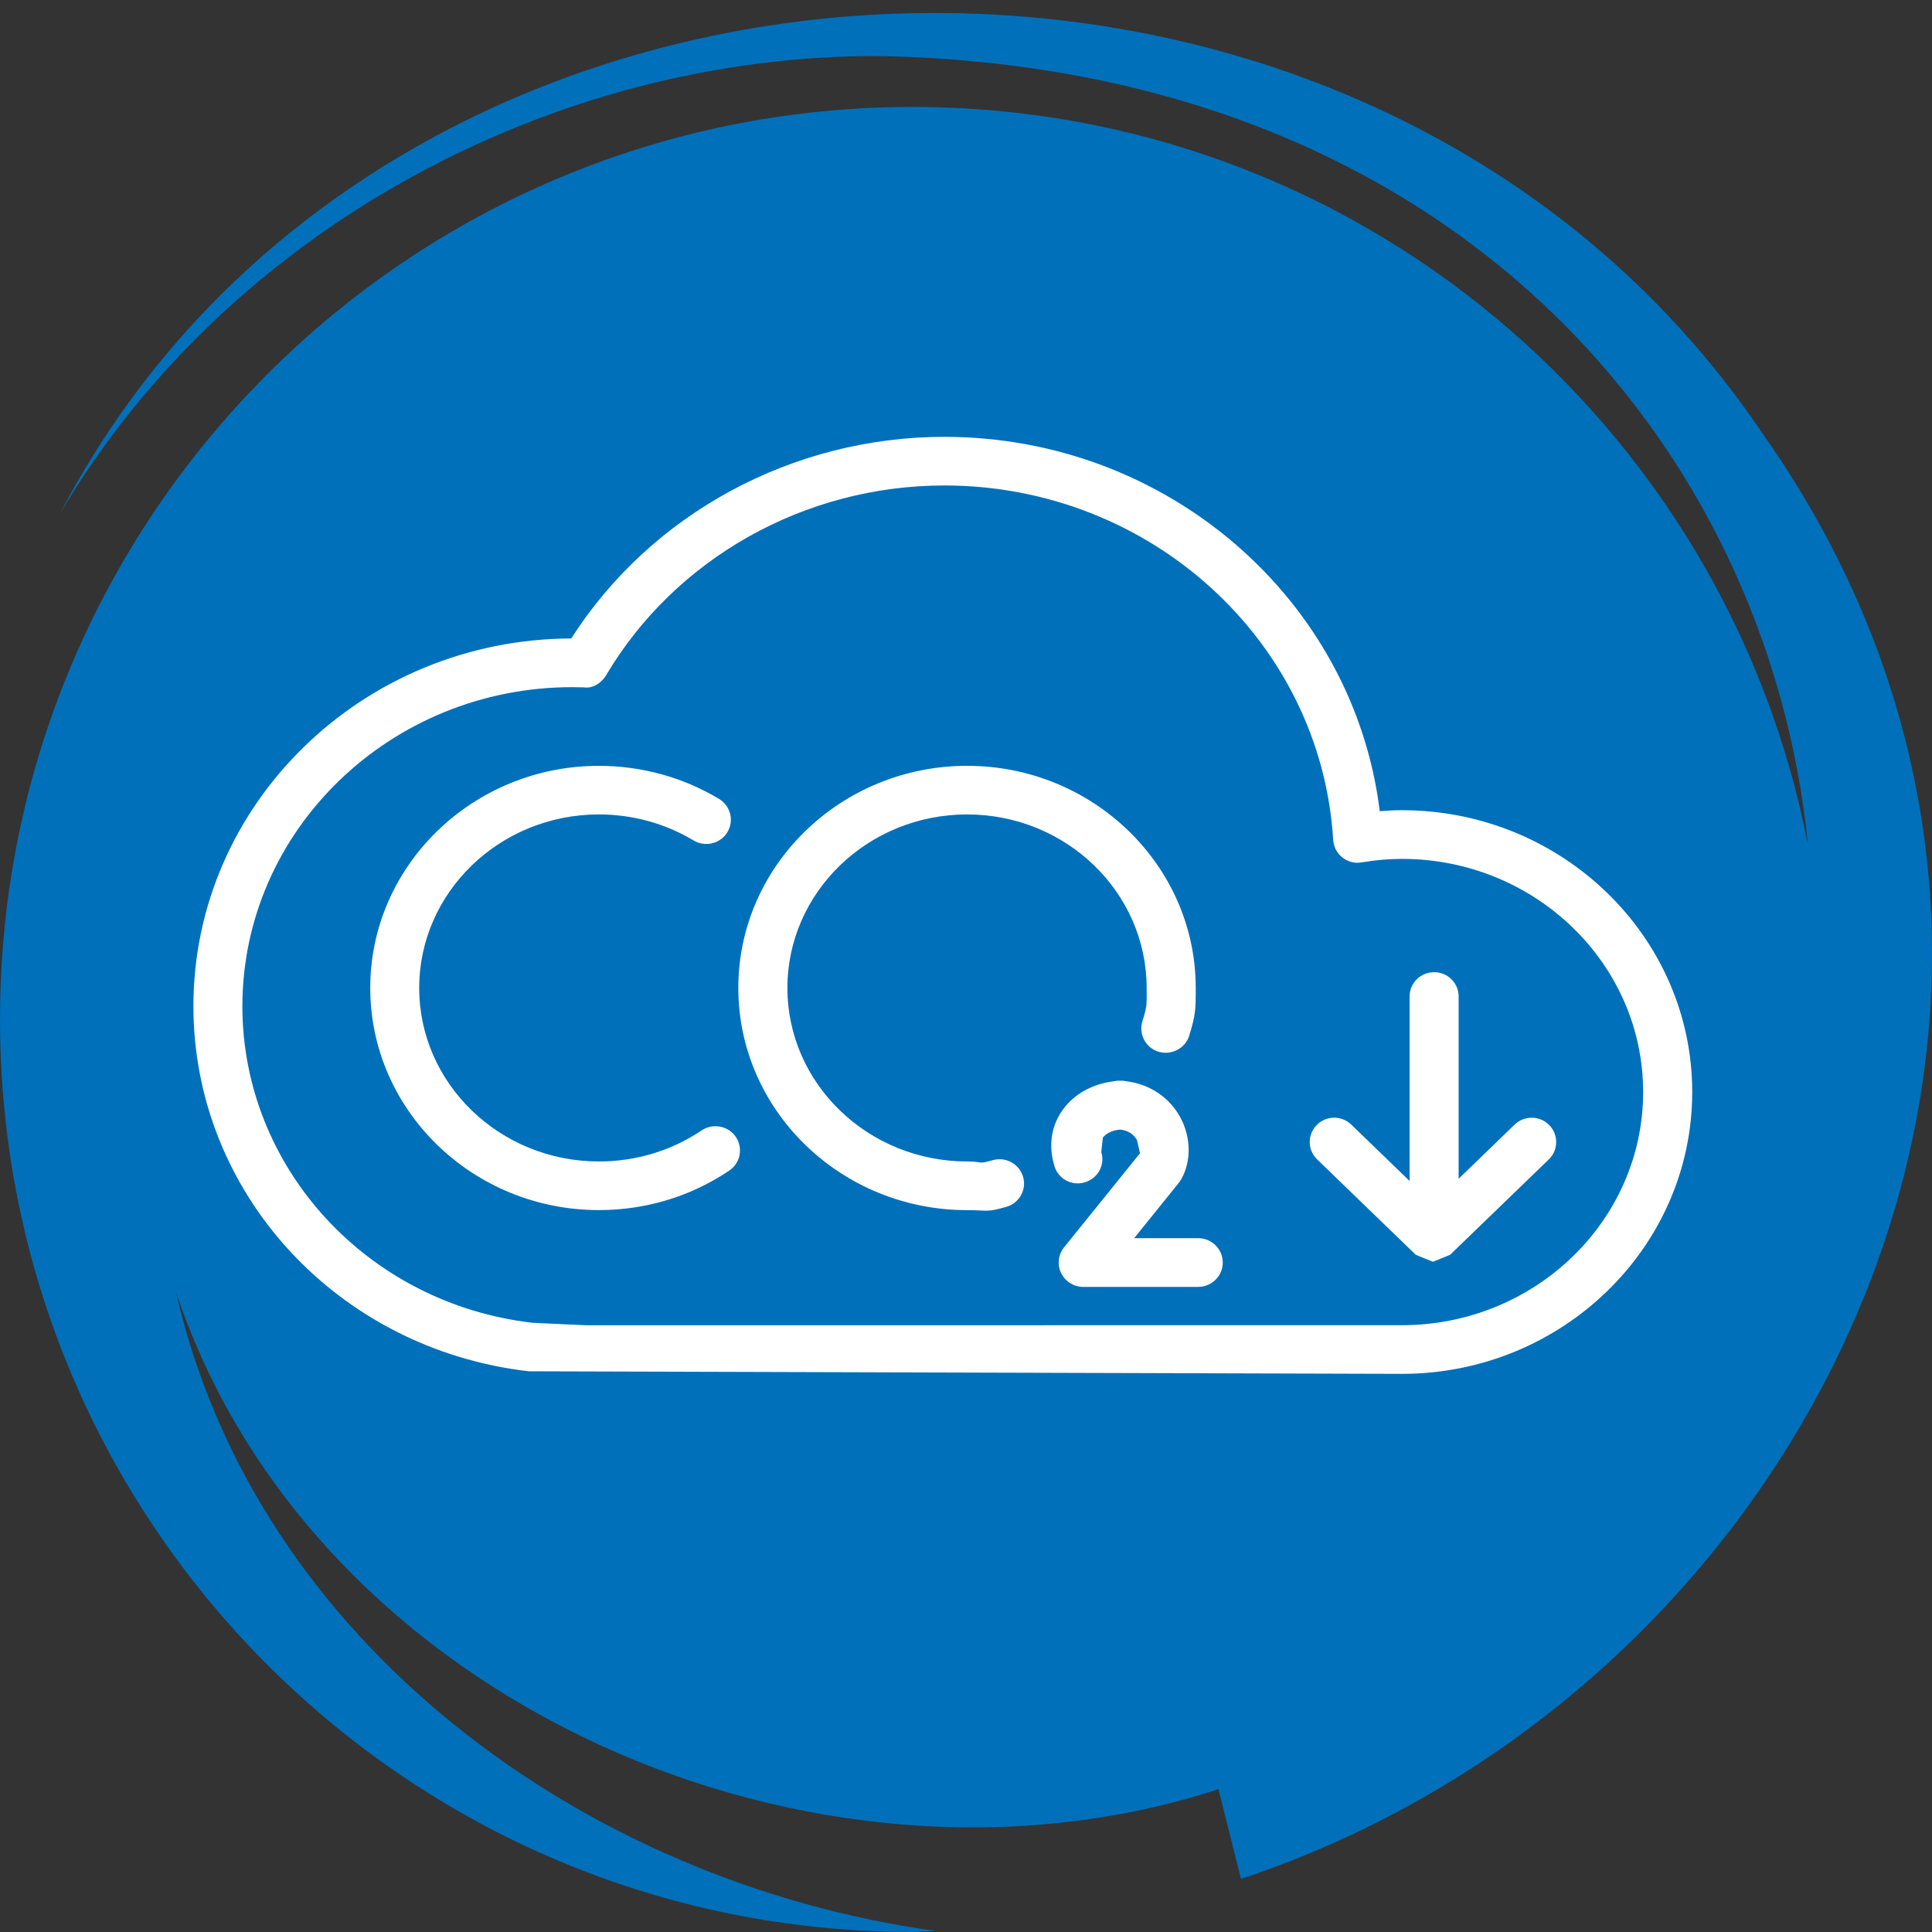 <?xml version="1.0" encoding="utf-8"?>
<!-- Generator: Adobe Illustrator 16.2.0, SVG Export Plug-In . SVG Version: 6.00 Build 0)  -->
<!DOCTYPE svg PUBLIC "-//W3C//DTD SVG 1.1//EN" "http://www.w3.org/Graphics/SVG/1.1/DTD/svg11.dtd">
<svg version="1.1" id="Layer_1" xmlns="http://www.w3.org/2000/svg" xmlns:xlink="http://www.w3.org/1999/xlink" x="0px" y="0px"
	 width="100px" height="100px" viewBox="0 0 100 100" enable-background="new 0 0 100 100" xml:space="preserve">
<rect x="0" y="0" width="100" height="100" fill="#333333" stroke="none"/>
<g>
	<g>
		<path fill="#0070BA" d="M91.183,22.369C70.447-8.284,20.133-6.077,3.111,26.577C11.864,11.763,28.717,2.875,45.413,2.901
			C75.228,3.426,91.516,23.087,93.58,43.724C89.357,21.965,70.223,5.535,47.234,5.535c-26.087,0-47.233,21.146-47.233,47.231
			C0.001,78.854,21.147,100,47.234,100c0.39,0,0.766-0.05,1.155-0.057l0.007-0.004C30.286,97.424,13.24,85.021,9.109,66.872
			c7.093,21.3,33.149,32.531,53.958,25.736c0,0,0.663,2.646,1.165,4.644C94.352,87.238,111.469,51.045,91.183,22.369"/>
		<path fill="#FFFFFF" d="M51.39,60.049c-0.835,0.233-0.449,0.068-1.333,0.068c-5.132,0-9.301-4.029-9.301-8.98
			c0-4.953,4.169-8.982,9.301-8.982c5.127,0,9.293,4.029,9.293,8.982c0,0.873,0.039,0.901-0.221,1.731
			c-0.204,0.665,0.172,1.37,0.842,1.571c0.664,0.194,1.38-0.173,1.583-0.834c0.33-1.07,0.337-1.344,0.337-2.469
			c0-6.335-5.313-11.497-11.834-11.497c-6.528,0-11.842,5.161-11.842,11.497c0,6.34,5.313,11.501,11.842,11.501
			c1.115,0,0.961,0.133,2.024-0.169c0.671-0.188,1.07-0.885,0.874-1.553C52.766,60.251,52.063,59.859,51.39,60.049"/>
		<path fill="#FFFFFF" d="M36.319,58.508c-1.565,1.054-3.404,1.609-5.321,1.609c-5.127,0-9.3-4.027-9.3-8.98
			c0-4.953,4.173-8.982,9.3-8.982c1.745,0,3.44,0.469,4.903,1.348c0.59,0.353,1.38,0.174,1.745-0.423
			c0.361-0.593,0.172-1.365-0.429-1.729c-1.86-1.118-4.012-1.711-6.219-1.711c-6.524,0-11.834,5.161-11.834,11.497
			c0,6.34,5.31,11.497,11.834,11.497c2.429,0,4.759-0.704,6.746-2.044c0.583-0.389,0.73-1.173,0.341-1.748
			C37.685,58.265,36.892,58.124,36.319,58.508"/>
		<path fill="#FFFFFF" d="M62.018,64.087h-3.313l2.365-2.933c0.604-0.949,0.607-2.26,0.007-3.35
			c-0.533-0.951-1.438-1.592-2.52-1.797l-0.414-0.068h-0.337l-0.386,0.062c-0.969,0.164-1.825,0.657-2.369,1.383
			c-0.636,0.842-0.804,1.895-0.474,2.969c0.196,0.665,0.898,1.053,1.579,0.841c0.67-0.197,1.053-0.898,0.846-1.563l0.081-0.748
			c0.175-0.228,0.509-0.384,0.891-0.416c0.495,0.048,0.752,0.319,0.878,0.55l0.154,0.676l-3.928,4.866
			c-0.305,0.382-0.368,0.895-0.154,1.335c0.215,0.436,0.656,0.716,1.148,0.716h5.945c0.701,0,1.273-0.568,1.273-1.26
			C63.291,64.652,62.719,64.087,62.018,64.087"/>
		<path fill="#FFFFFF" d="M72.561,68.592l-42.225,0.003l-2.755-0.126c-8.57-0.982-15.035-8.032-15.035-16.387
			c0-9.107,7.658-16.515,17.075-16.515l0.597,0.01c0.442,0.076,0.909-0.219,1.147-0.614c3.59-6.07,10.297-9.835,17.513-9.835
			c10.659,0,19.496,8.056,20.128,18.347c0.024,0.354,0.193,0.686,0.474,0.909c0.288,0.22,0.656,0.323,1.004,0.251
			c0.74-0.121,1.418-0.179,2.078-0.179c6.886,0,12.487,5.416,12.487,12.068C85.048,63.18,79.446,68.592,72.561,68.592
			 M72.561,41.936c-0.372,0-0.759,0.018-1.145,0.051C70.062,31.017,60.41,22.611,48.877,22.611c-7.854,0-15.183,3.978-19.31,10.436
			c-10.789,0.033-19.556,8.558-19.556,19.035c0,9.634,7.427,17.756,17.366,18.896l45.184,0.133c8.29,0,15.028-6.546,15.028-14.588
			C87.589,48.479,80.851,41.936,72.561,41.936"/>
		<path fill="#FFFFFF" d="M78.394,58.212l-2.896,2.801v-9.435c0-0.698-0.565-1.258-1.268-1.258c-0.701,0-1.271,0.56-1.271,1.258
			v9.548l-3.015-2.914c-0.502-0.488-1.302-0.481-1.793,0.021c-0.488,0.497-0.478,1.292,0.021,1.776l5.11,4.941l0.885,0.359
			l0.888-0.359l5.113-4.941c0.499-0.481,0.506-1.279,0.021-1.776C79.699,57.734,78.896,57.724,78.394,58.212"/>
	</g>
</g>
</svg>
